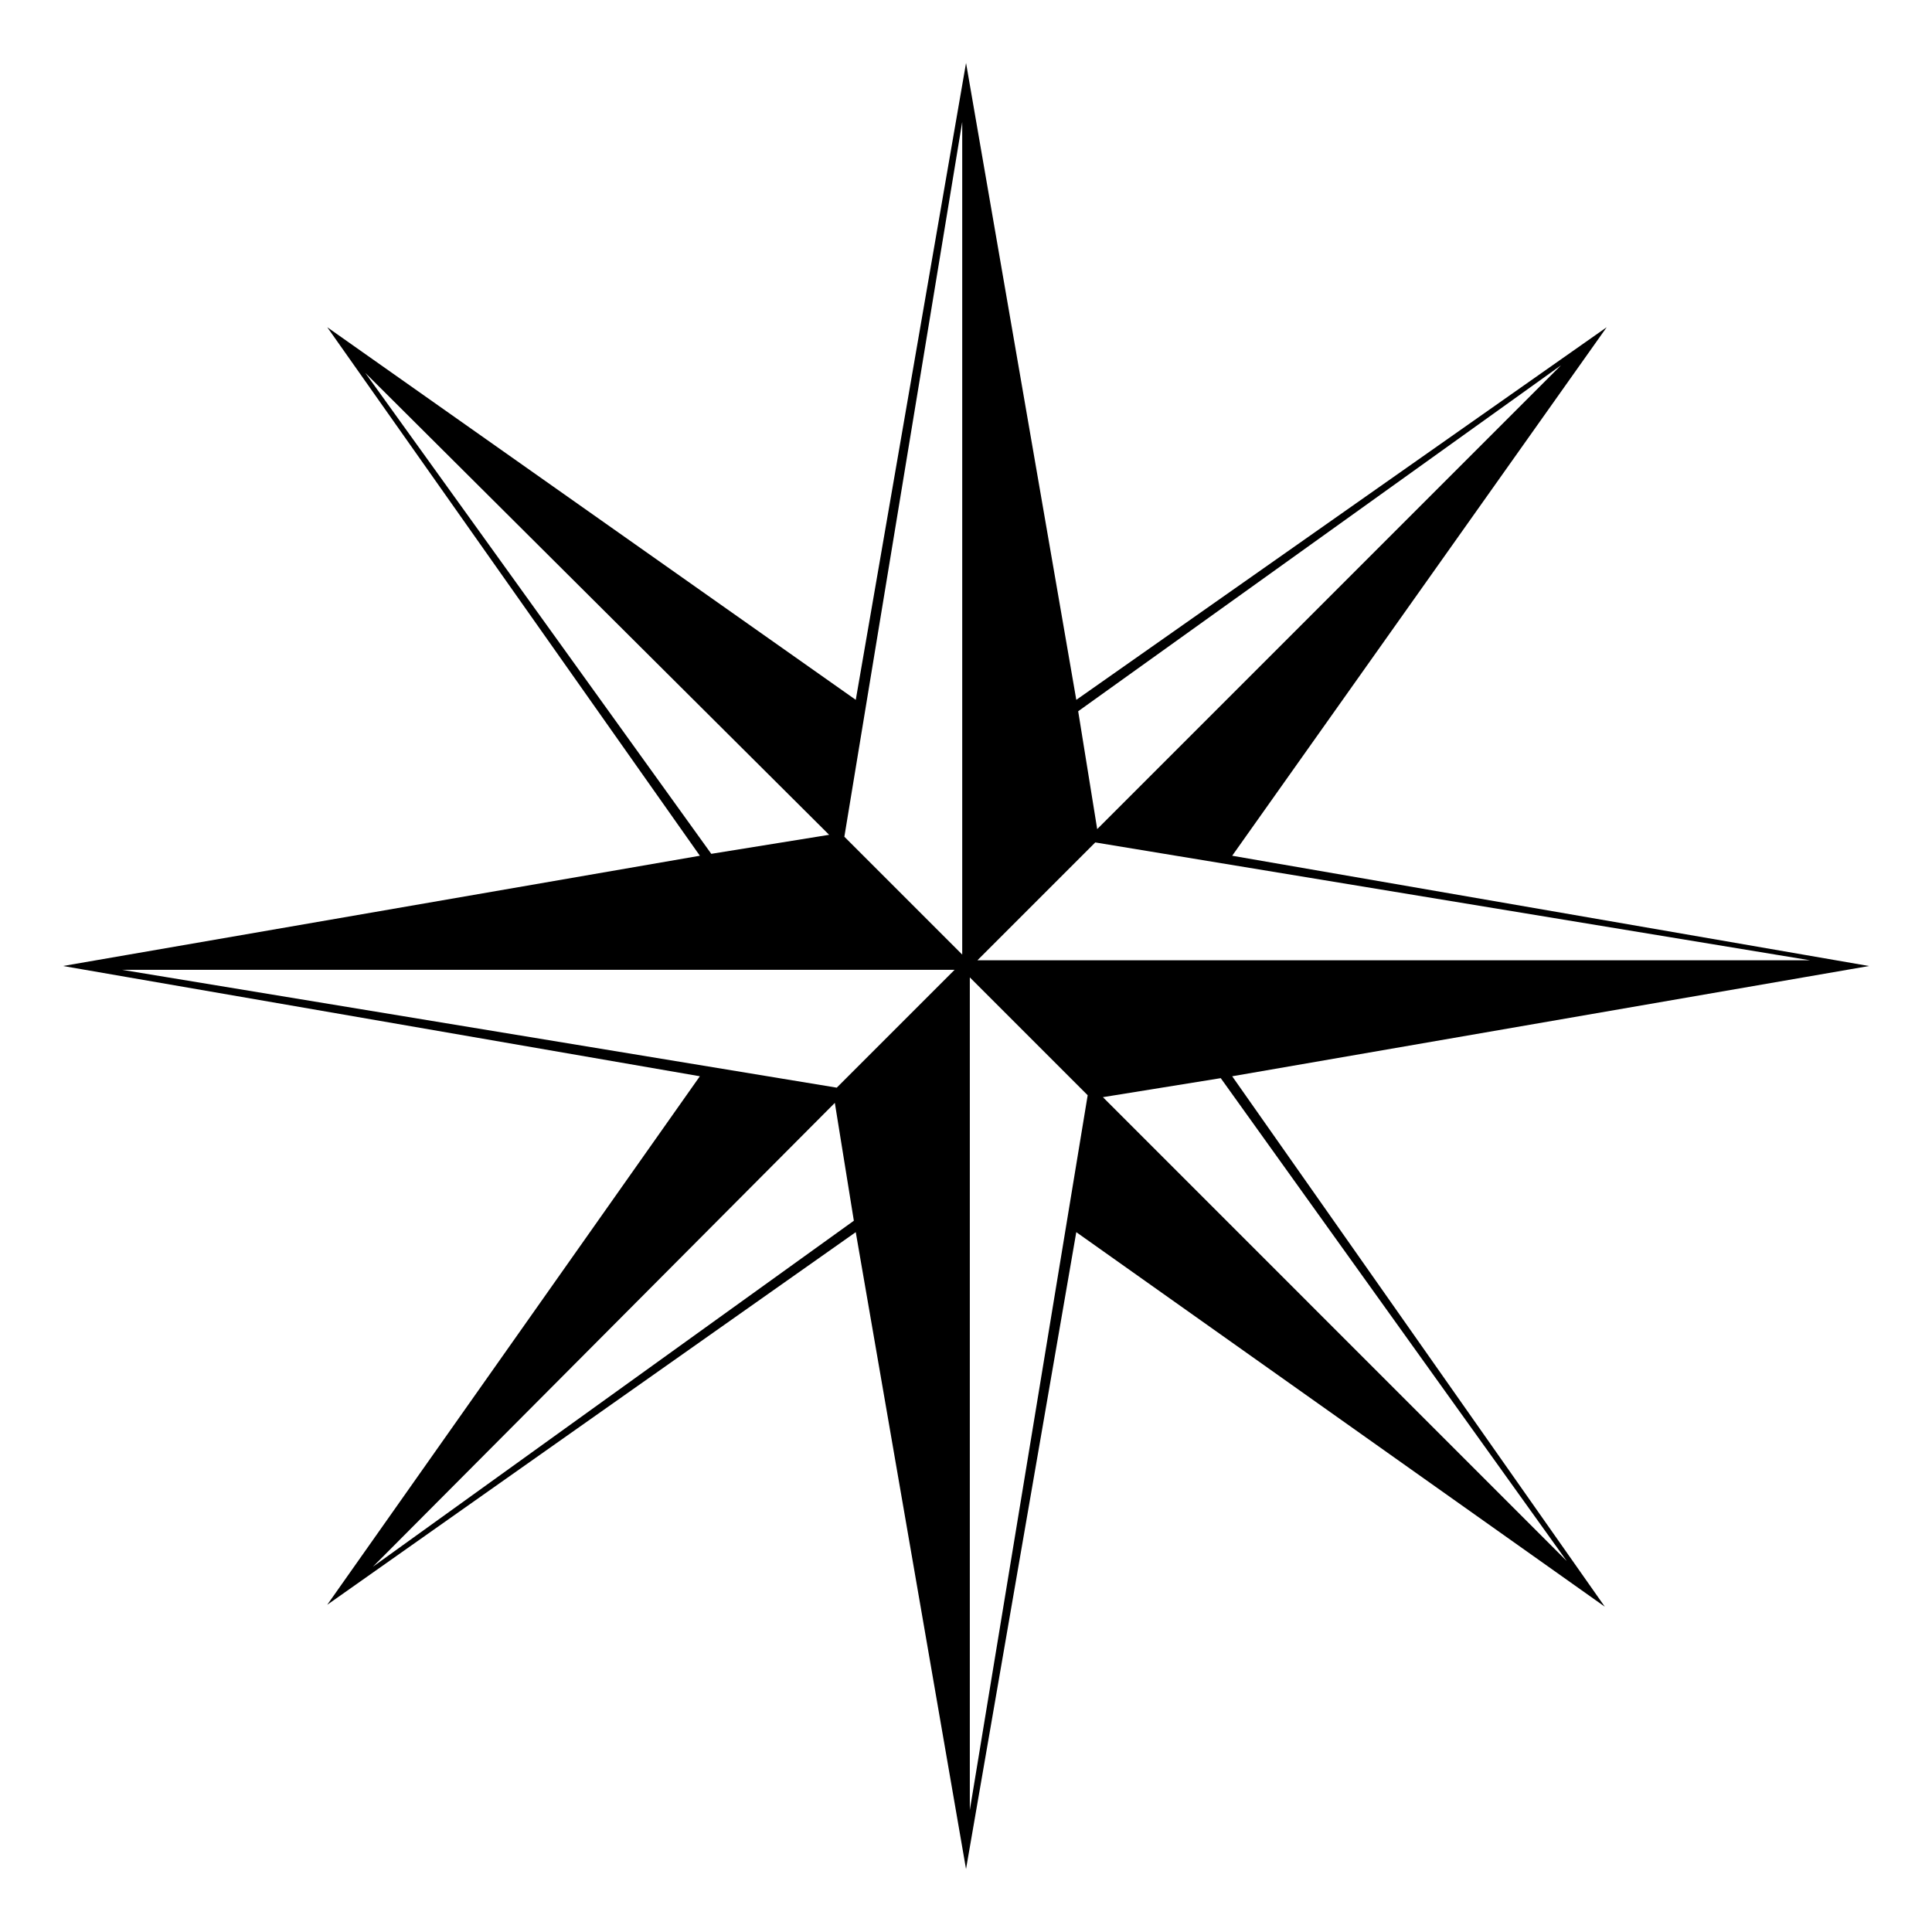 <?xml version="1.0" encoding="UTF-8"?>
<!-- Uploaded to: SVG Repo, www.svgrepo.com, Generator: SVG Repo Mixer Tools -->
<svg fill="#000000" width="800px" height="800px" version="1.1" viewBox="144 144 512 512" xmlns="http://www.w3.org/2000/svg">
 <path d="m160.69 400 168.78 29.219-98.746 140.06 140.06-98.746 29.223 168.78 29.219-168.78 140.06 99.25-98.746-140.56 168.78-29.219-168.78-29.223 99.25-140.06-140.56 98.746-29.219-168.78-29.223 168.78-140.06-98.746 98.746 140.06zm203.04-34.766-31.234 5.039-91.695-127.46zm39.297 33.254 31.234-31.234 189.43 31.234zm31.742-34.766-5.039-31.234 127.97-91.691zm-35.77 33.254-31.234-31.234 31.234-189.43zm-2.016 4.031-31.234 31.234-189.43-31.234zm-31.742 35.266 5.039 31.234-127.46 91.695zm35.773-33.254 31.234 31.234-31.234 189.43zm35.266 31.742 31.234-5.039 91.691 127.97z"/>
</svg>